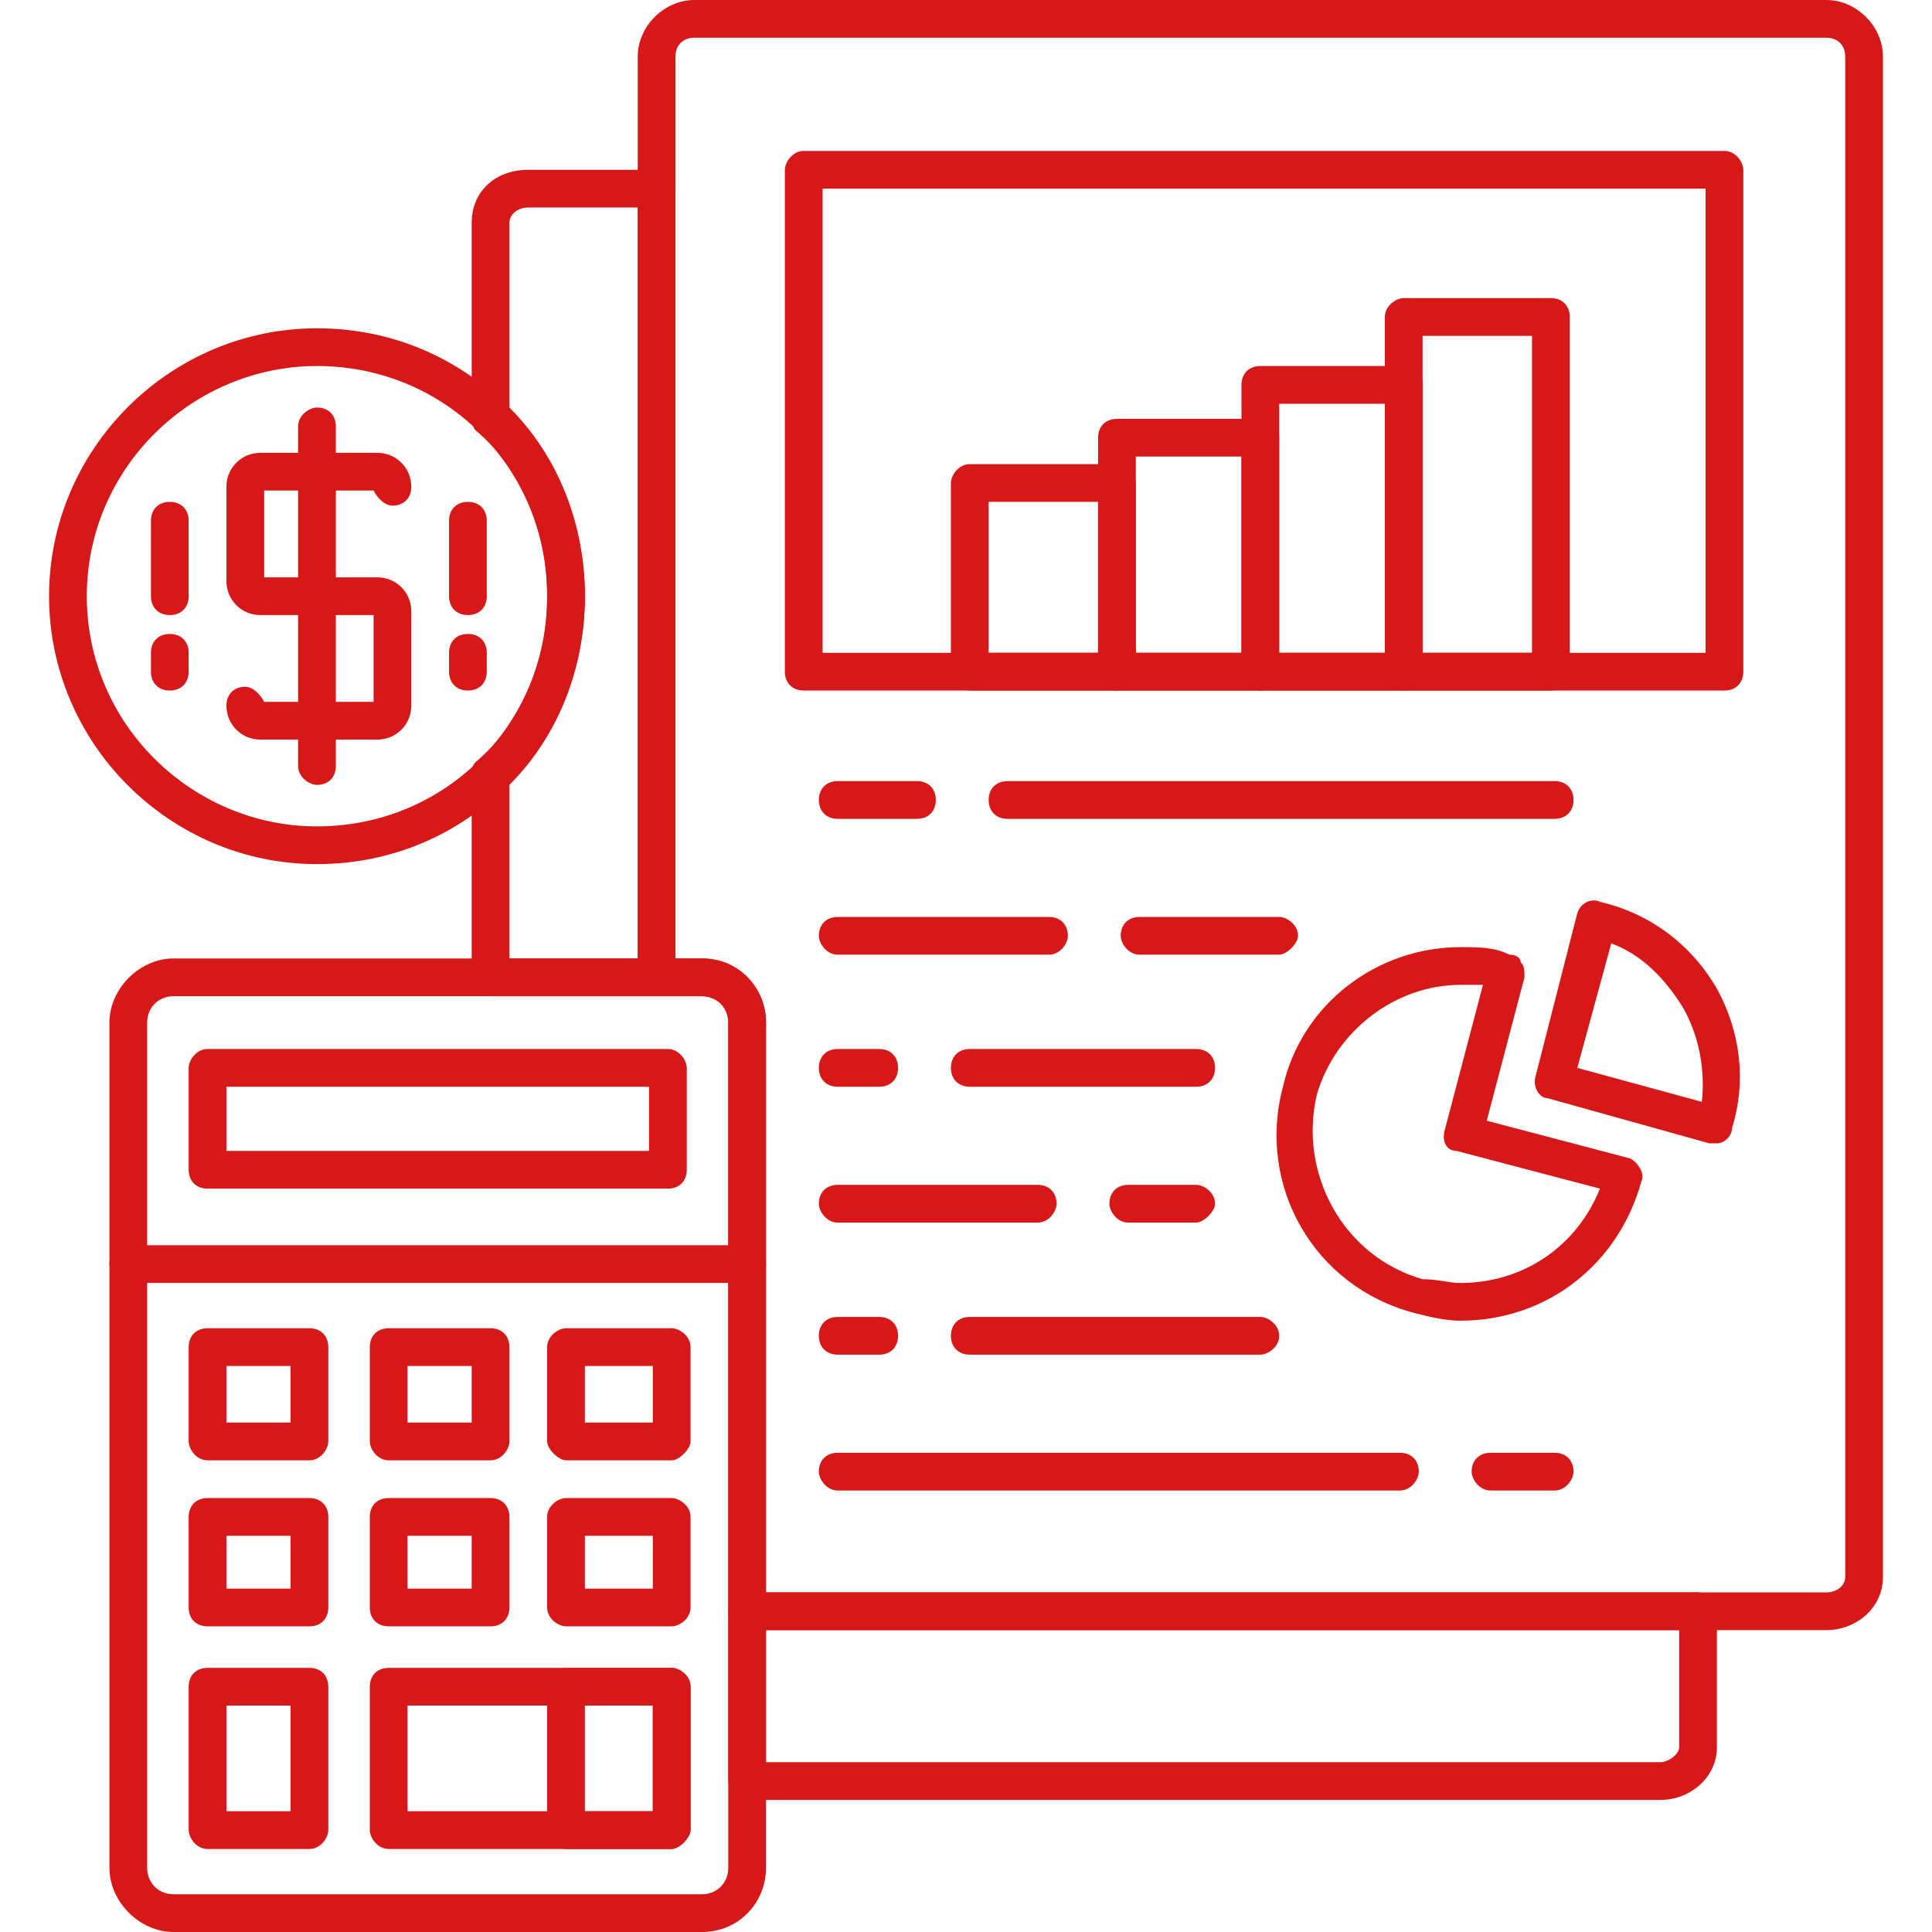 <?xml version="1.0" encoding="UTF-8"?> <svg xmlns="http://www.w3.org/2000/svg" xmlns:xlink="http://www.w3.org/1999/xlink" width="1080" zoomAndPan="magnify" viewBox="0 0 810 810" height="1080" preserveAspectRatio="xMidYMid meet" version="1.0"><path fill="#d71818" d="M 468.281 289.512 L 406.582 289.512 C 401.836 289.512 398.672 286.348 398.672 281.602 L 398.672 202.5 C 398.672 199.336 401.836 194.59 406.582 194.59 L 468.281 194.59 C 471.445 194.59 476.191 199.336 476.191 202.5 L 476.191 281.602 C 476.191 286.348 471.445 289.512 468.281 289.512 Z M 414.492 273.691 L 460.371 273.691 L 460.371 210.41 L 414.492 210.41 Z M 414.492 273.691 " fill-opacity="1" fill-rule="evenodd"></path><path fill="#d71818" d="M 528.398 289.512 L 468.281 289.512 C 463.535 289.512 460.371 286.348 460.371 281.602 L 460.371 183.516 C 460.371 178.77 463.535 175.605 468.281 175.605 L 528.398 175.605 C 533.145 175.605 536.309 178.77 536.309 183.516 L 536.309 281.602 C 536.309 286.348 533.145 289.512 528.398 289.512 Z M 476.191 273.691 L 520.488 273.691 L 520.488 191.426 L 476.191 191.426 Z M 476.191 273.691 " fill-opacity="1" fill-rule="evenodd"></path><path fill="#d71818" d="M 588.516 289.512 L 528.398 289.512 C 523.652 289.512 520.488 286.348 520.488 281.602 L 520.488 161.367 C 520.488 156.621 523.652 153.457 528.398 153.457 L 588.516 153.457 C 593.262 153.457 596.426 156.621 596.426 161.367 L 596.426 281.602 C 596.426 286.348 593.262 289.512 588.516 289.512 Z M 536.309 273.691 L 580.605 273.691 L 580.605 169.277 L 536.309 169.277 Z M 536.309 273.691 " fill-opacity="1" fill-rule="evenodd"></path><path fill="#d71818" d="M 650.215 289.512 L 588.516 289.512 C 585.352 289.512 580.605 286.348 580.605 281.602 L 580.605 132.891 C 580.605 128.145 585.352 124.98 588.516 124.98 L 650.215 124.98 C 654.961 124.98 658.125 128.145 658.125 132.891 L 658.125 281.602 C 658.125 286.348 654.961 289.512 650.215 289.512 Z M 596.426 273.691 L 642.305 273.691 L 642.305 140.801 L 596.426 140.801 Z M 596.426 273.691 " fill-opacity="1" fill-rule="evenodd"></path><path fill="#d71818" d="M 722.988 289.512 L 336.973 289.512 C 332.227 289.512 329.062 286.348 329.062 281.602 L 329.062 71.191 C 329.062 68.027 332.227 63.281 336.973 63.281 L 722.988 63.281 C 727.734 63.281 730.898 68.027 730.898 71.191 L 730.898 281.602 C 730.898 286.348 727.734 289.512 722.988 289.512 Z M 344.883 273.691 L 715.078 273.691 L 715.078 79.102 L 344.883 79.102 Z M 344.883 273.691 " fill-opacity="1" fill-rule="evenodd"></path><path fill="#d71818" d="M 294.258 810 L 72.773 810 C 58.535 810 45.879 797.344 45.879 783.105 L 45.879 428.73 C 45.879 414.492 58.535 401.836 72.773 401.836 L 294.258 401.836 C 310.078 401.836 321.152 414.492 321.152 428.73 L 321.152 783.105 C 321.152 797.344 310.078 810 294.258 810 Z M 72.773 417.656 C 66.445 417.656 61.699 422.402 61.699 428.73 L 61.699 783.105 C 61.699 789.434 66.445 794.18 72.773 794.18 L 294.258 794.18 C 300.586 794.18 305.332 789.434 305.332 783.105 L 305.332 428.73 C 305.332 422.402 300.586 417.656 294.258 417.656 Z M 72.773 417.656 " fill-opacity="1" fill-rule="evenodd"></path><path fill="#d71818" d="M 313.242 537.891 L 53.789 537.891 C 49.043 537.891 45.879 533.145 45.879 529.98 C 45.879 525.234 49.043 522.07 53.789 522.07 L 313.242 522.07 C 317.988 522.07 321.152 525.234 321.152 529.98 C 321.152 533.145 317.988 537.891 313.242 537.891 Z M 313.242 537.891 " fill-opacity="1" fill-rule="evenodd"></path><path fill="#d71818" d="M 280.02 498.34 L 87.012 498.34 C 82.266 498.34 79.102 495.176 79.102 490.43 L 79.102 447.715 C 79.102 444.551 82.266 439.805 87.012 439.805 L 280.02 439.805 C 284.766 439.805 287.93 444.551 287.93 447.715 L 287.93 490.43 C 287.93 495.176 284.766 498.34 280.02 498.34 Z M 94.922 482.52 L 272.109 482.52 L 272.109 455.625 L 94.922 455.625 Z M 94.922 482.52 " fill-opacity="1" fill-rule="evenodd"></path><path fill="#d71818" d="M 129.727 612.246 L 87.012 612.246 C 82.266 612.246 79.102 607.5 79.102 604.336 L 79.102 564.785 C 79.102 560.039 82.266 556.875 87.012 556.875 L 129.727 556.875 C 134.473 556.875 137.637 560.039 137.637 564.785 L 137.637 604.336 C 137.637 607.5 134.473 612.246 129.727 612.246 Z M 94.922 596.426 L 121.816 596.426 L 121.816 572.695 L 94.922 572.695 Z M 94.922 596.426 " fill-opacity="1" fill-rule="evenodd"></path><path fill="#d71818" d="M 129.727 681.855 L 87.012 681.855 C 82.266 681.855 79.102 678.691 79.102 673.945 L 79.102 635.977 C 79.102 631.23 82.266 628.066 87.012 628.066 L 129.727 628.066 C 134.473 628.066 137.637 631.23 137.637 635.977 L 137.637 673.945 C 137.637 678.691 134.473 681.855 129.727 681.855 Z M 94.922 666.035 L 121.816 666.035 L 121.816 643.887 L 94.922 643.887 Z M 94.922 666.035 " fill-opacity="1" fill-rule="evenodd"></path><path fill="#d71818" d="M 129.727 775.195 L 87.012 775.195 C 82.266 775.195 79.102 770.449 79.102 767.285 L 79.102 707.168 C 79.102 702.422 82.266 699.258 87.012 699.258 L 129.727 699.258 C 134.473 699.258 137.637 702.422 137.637 707.168 L 137.637 767.285 C 137.637 770.449 134.473 775.195 129.727 775.195 Z M 94.922 759.375 L 121.816 759.375 L 121.816 715.078 L 94.922 715.078 Z M 94.922 759.375 " fill-opacity="1" fill-rule="evenodd"></path><path fill="#d71818" d="M 205.664 612.246 L 162.949 612.246 C 158.203 612.246 155.039 607.5 155.039 604.336 L 155.039 564.785 C 155.039 560.039 158.203 556.875 162.949 556.875 L 205.664 556.875 C 210.41 556.875 213.574 560.039 213.574 564.785 L 213.574 604.336 C 213.574 607.5 210.41 612.246 205.664 612.246 Z M 170.859 596.426 L 197.754 596.426 L 197.754 572.695 L 170.859 572.695 Z M 170.859 596.426 " fill-opacity="1" fill-rule="evenodd"></path><path fill="#d71818" d="M 205.664 681.855 L 162.949 681.855 C 158.203 681.855 155.039 678.691 155.039 673.945 L 155.039 635.977 C 155.039 631.23 158.203 628.066 162.949 628.066 L 205.664 628.066 C 210.41 628.066 213.574 631.23 213.574 635.977 L 213.574 673.945 C 213.574 678.691 210.41 681.855 205.664 681.855 Z M 170.859 666.035 L 197.754 666.035 L 197.754 643.887 L 170.859 643.887 Z M 170.859 666.035 " fill-opacity="1" fill-rule="evenodd"></path><path fill="#d71818" d="M 281.602 775.195 L 162.949 775.195 C 158.203 775.195 155.039 770.449 155.039 767.285 L 155.039 707.168 C 155.039 702.422 158.203 699.258 162.949 699.258 L 281.602 699.258 C 284.766 699.258 289.512 702.422 289.512 707.168 L 289.512 767.285 C 289.512 770.449 284.766 775.195 281.602 775.195 Z M 170.859 759.375 L 273.691 759.375 L 273.691 715.078 L 170.859 715.078 Z M 170.859 759.375 " fill-opacity="1" fill-rule="evenodd"></path><path fill="#d71818" d="M 281.602 612.246 L 237.305 612.246 C 234.141 612.246 229.395 607.5 229.395 604.336 L 229.395 564.785 C 229.395 560.039 234.141 556.875 237.305 556.875 L 281.602 556.875 C 284.766 556.875 289.512 560.039 289.512 564.785 L 289.512 604.336 C 289.512 607.5 284.766 612.246 281.602 612.246 Z M 245.215 596.426 L 273.691 596.426 L 273.691 572.695 L 245.215 572.695 Z M 245.215 596.426 " fill-opacity="1" fill-rule="evenodd"></path><path fill="#d71818" d="M 281.602 681.855 L 237.305 681.855 C 234.141 681.855 229.395 678.691 229.395 673.945 L 229.395 635.977 C 229.395 631.23 234.141 628.066 237.305 628.066 L 281.602 628.066 C 284.766 628.066 289.512 631.23 289.512 635.977 L 289.512 673.945 C 289.512 678.691 284.766 681.855 281.602 681.855 Z M 245.215 666.035 L 273.691 666.035 L 273.691 643.887 L 245.215 643.887 Z M 245.215 666.035 " fill-opacity="1" fill-rule="evenodd"></path><path fill="#d71818" d="M 281.602 775.195 L 237.305 775.195 C 234.141 775.195 229.395 770.449 229.395 767.285 L 229.395 707.168 C 229.395 702.422 234.141 699.258 237.305 699.258 L 281.602 699.258 C 284.766 699.258 289.512 702.422 289.512 707.168 L 289.512 767.285 C 289.512 770.449 284.766 775.195 281.602 775.195 Z M 245.215 759.375 L 273.691 759.375 L 273.691 715.078 L 245.215 715.078 Z M 245.215 759.375 " fill-opacity="1" fill-rule="evenodd"></path><path fill="#d71818" d="M 765.703 683.438 L 313.242 683.438 C 310.078 683.438 305.332 680.273 305.332 675.527 L 305.332 428.73 C 305.332 422.402 300.586 417.656 294.258 417.656 L 275.273 417.656 C 270.527 417.656 267.363 414.492 267.363 409.746 L 267.363 23.73 C 267.363 11.074 278.438 0 291.094 0 L 765.703 0 C 778.359 0 789.434 11.074 789.434 23.73 L 789.434 661.289 C 789.434 673.945 778.359 683.438 765.703 683.438 Z M 321.152 667.617 L 765.703 667.617 C 770.449 667.617 773.613 664.453 773.613 661.289 L 773.613 23.73 C 773.613 18.984 770.449 15.82 765.703 15.82 L 291.094 15.82 C 286.348 15.82 283.184 18.984 283.184 23.73 L 283.184 401.836 L 294.258 401.836 C 310.078 401.836 321.152 414.492 321.152 428.73 Z M 321.152 667.617 " fill-opacity="1" fill-rule="evenodd"></path><path fill="#d71818" d="M 696.094 754.629 L 313.242 754.629 C 310.078 754.629 305.332 751.465 305.332 746.719 L 305.332 675.527 C 305.332 672.363 310.078 667.617 313.242 667.617 L 711.914 667.617 C 715.078 667.617 719.824 672.363 719.824 675.527 L 719.824 732.48 C 719.824 745.137 708.75 754.629 696.094 754.629 Z M 321.152 738.809 L 696.094 738.809 C 699.258 738.809 704.004 735.645 704.004 732.48 L 704.004 683.438 L 321.152 683.438 Z M 275.273 417.656 L 205.664 417.656 C 200.918 417.656 197.754 414.492 197.754 409.746 L 197.754 325.898 C 197.754 322.734 197.754 321.152 199.336 319.57 C 219.902 302.168 229.395 276.855 229.395 249.961 C 229.395 223.066 219.902 197.754 199.336 180.352 C 197.754 178.77 197.754 175.605 197.754 174.023 L 197.754 93.34 C 197.754 80.684 207.246 71.191 221.484 71.191 L 275.273 71.191 C 280.02 71.191 283.184 74.355 283.184 79.102 L 283.184 409.746 C 283.184 414.492 280.02 417.656 275.273 417.656 Z M 213.574 401.836 L 267.363 401.836 L 267.363 87.012 L 221.484 87.012 C 216.738 87.012 213.574 90.176 213.574 93.34 L 213.574 170.859 C 234.141 191.426 245.215 219.902 245.215 249.961 C 245.215 280.02 234.141 308.496 213.574 329.062 Z M 213.574 401.836 " fill-opacity="1" fill-rule="evenodd"></path><path fill="#d71818" d="M 612.246 553.711 C 605.918 553.711 599.59 552.129 593.262 550.547 C 550.547 539.473 526.816 496.758 537.891 455.625 C 545.801 420.82 577.441 397.09 612.246 397.09 C 620.156 397.09 626.484 397.09 632.812 400.254 C 635.977 400.254 637.559 401.836 637.559 403.418 C 639.141 405 639.141 406.582 639.141 409.746 L 623.32 469.863 L 683.438 485.684 C 686.602 487.266 689.766 492.012 688.184 495.176 C 678.691 529.98 648.633 553.711 612.246 553.711 Z M 612.246 412.91 C 585.352 412.91 560.039 431.895 552.129 458.789 C 544.219 492.012 563.203 526.816 596.426 536.309 C 602.754 536.309 607.5 537.891 612.246 537.891 C 639.141 537.891 661.289 522.07 670.781 498.34 L 610.664 482.52 C 605.918 482.52 604.336 477.773 605.918 473.027 L 621.738 412.91 C 618.574 412.91 615.41 412.91 612.246 412.91 Z M 612.246 412.91 " fill-opacity="1" fill-rule="evenodd"></path><path fill="#d71818" d="M 719.824 479.355 C 718.242 479.355 718.242 479.355 716.66 479.355 L 648.633 460.371 C 645.469 460.371 642.305 455.625 643.887 450.879 L 661.289 382.852 C 662.871 378.105 667.617 376.523 670.781 378.105 C 691.348 382.852 708.75 395.508 719.824 414.492 C 729.316 431.895 732.48 452.461 726.152 473.027 C 726.152 476.191 722.988 479.355 719.824 479.355 Z M 661.289 447.715 L 713.496 461.953 C 715.078 447.715 711.914 433.477 705.586 422.402 C 697.676 409.746 688.184 400.254 675.527 395.508 Z M 661.289 447.715 " fill-opacity="1" fill-rule="evenodd"></path><path fill="#d71818" d="M 651.797 343.301 L 422.402 343.301 C 417.656 343.301 414.492 340.137 414.492 335.391 C 414.492 330.645 417.656 327.48 422.402 327.48 L 651.797 327.48 C 656.543 327.48 659.707 330.645 659.707 335.391 C 659.707 340.137 656.543 343.301 651.797 343.301 Z M 384.434 343.301 L 351.211 343.301 C 346.465 343.301 343.301 340.137 343.301 335.391 C 343.301 330.645 346.465 327.48 351.211 327.48 L 384.434 327.48 C 389.18 327.48 392.344 330.645 392.344 335.391 C 392.344 340.137 389.18 343.301 384.434 343.301 Z M 384.434 343.301 " fill-opacity="1" fill-rule="evenodd"></path><path fill="#d71818" d="M 536.309 400.254 L 477.773 400.254 C 473.027 400.254 469.863 395.508 469.863 392.344 C 469.863 387.598 473.027 384.434 477.773 384.434 L 536.309 384.434 C 539.473 384.434 544.219 387.598 544.219 392.344 C 544.219 395.508 539.473 400.254 536.309 400.254 Z M 439.805 400.254 L 351.211 400.254 C 346.465 400.254 343.301 395.508 343.301 392.344 C 343.301 387.598 346.465 384.434 351.211 384.434 L 439.805 384.434 C 444.551 384.434 447.715 387.598 447.715 392.344 C 447.715 395.508 444.551 400.254 439.805 400.254 Z M 439.805 400.254 " fill-opacity="1" fill-rule="evenodd"></path><path fill="#d71818" d="M 501.504 455.625 L 406.582 455.625 C 401.836 455.625 398.672 452.461 398.672 447.715 C 398.672 442.969 401.836 439.805 406.582 439.805 L 501.504 439.805 C 506.25 439.805 509.414 442.969 509.414 447.715 C 509.414 452.461 506.25 455.625 501.504 455.625 Z M 368.613 455.625 L 351.211 455.625 C 346.465 455.625 343.301 452.461 343.301 447.715 C 343.301 442.969 346.465 439.805 351.211 439.805 L 368.613 439.805 C 373.359 439.805 376.523 442.969 376.523 447.715 C 376.523 452.461 373.359 455.625 368.613 455.625 Z M 368.613 455.625 " fill-opacity="1" fill-rule="evenodd"></path><path fill="#d71818" d="M 501.504 512.578 L 473.027 512.578 C 468.281 512.578 465.117 507.832 465.117 504.668 C 465.117 499.922 468.281 496.758 473.027 496.758 L 501.504 496.758 C 504.668 496.758 509.414 499.922 509.414 504.668 C 509.414 507.832 504.668 512.578 501.504 512.578 Z M 435.059 512.578 L 351.211 512.578 C 346.465 512.578 343.301 507.832 343.301 504.668 C 343.301 499.922 346.465 496.758 351.211 496.758 L 435.059 496.758 C 439.805 496.758 442.969 499.922 442.969 504.668 C 442.969 507.832 439.805 512.578 435.059 512.578 Z M 435.059 512.578 " fill-opacity="1" fill-rule="evenodd"></path><path fill="#d71818" d="M 528.398 567.949 L 406.582 567.949 C 401.836 567.949 398.672 564.785 398.672 560.039 C 398.672 555.293 401.836 552.129 406.582 552.129 L 528.398 552.129 C 531.562 552.129 536.309 555.293 536.309 560.039 C 536.309 564.785 531.562 567.949 528.398 567.949 Z M 368.613 567.949 L 351.211 567.949 C 346.465 567.949 343.301 564.785 343.301 560.039 C 343.301 555.293 346.465 552.129 351.211 552.129 L 368.613 552.129 C 373.359 552.129 376.523 555.293 376.523 560.039 C 376.523 564.785 373.359 567.949 368.613 567.949 Z M 368.613 567.949 " fill-opacity="1" fill-rule="evenodd"></path><path fill="#d71818" d="M 651.797 624.902 L 624.902 624.902 C 620.156 624.902 616.992 620.156 616.992 616.992 C 616.992 612.246 620.156 609.082 624.902 609.082 L 651.797 609.082 C 656.543 609.082 659.707 612.246 659.707 616.992 C 659.707 620.156 656.543 624.902 651.797 624.902 Z M 586.934 624.902 L 351.211 624.902 C 346.465 624.902 343.301 620.156 343.301 616.992 C 343.301 612.246 346.465 609.082 351.211 609.082 L 586.934 609.082 C 591.68 609.082 594.844 612.246 594.844 616.992 C 594.844 620.156 591.68 624.902 586.934 624.902 Z M 586.934 624.902 " fill-opacity="1" fill-rule="evenodd"></path><path fill="#d71818" d="M 132.891 362.285 C 71.191 362.285 20.566 311.66 20.566 249.961 C 20.566 188.262 71.191 137.637 132.891 137.637 C 196.172 137.637 245.215 188.262 245.215 249.961 C 245.215 311.66 196.172 362.285 132.891 362.285 Z M 132.891 153.457 C 80.684 153.457 36.387 196.172 36.387 249.961 C 36.387 303.75 80.684 346.465 132.891 346.465 C 186.68 346.465 229.395 303.75 229.395 249.961 C 229.395 196.172 186.68 153.457 132.891 153.457 Z M 132.891 153.457 " fill-opacity="1" fill-rule="evenodd"></path><path fill="#d71818" d="M 158.203 310.078 L 109.16 310.078 C 101.25 310.078 94.922 303.75 94.922 295.84 C 94.922 291.094 98.086 287.93 102.832 287.93 C 105.996 287.93 109.16 291.094 110.742 294.258 L 156.621 294.258 L 156.621 257.871 L 109.16 257.871 C 101.25 257.871 94.922 251.543 94.922 243.633 L 94.922 204.082 C 94.922 196.172 101.25 189.844 109.16 189.844 L 158.203 189.844 C 166.113 189.844 172.441 196.172 172.441 204.082 C 172.441 208.828 169.277 211.992 164.531 211.992 C 161.367 211.992 158.203 208.828 156.621 205.664 L 110.742 205.664 L 110.742 242.051 L 158.203 242.051 C 166.113 242.051 172.441 248.379 172.441 256.289 L 172.441 295.84 C 172.441 303.75 166.113 310.078 158.203 310.078 Z M 158.203 310.078 " fill-opacity="1" fill-rule="evenodd"></path><path fill="#d71818" d="M 132.891 329.062 C 129.727 329.062 124.98 325.898 124.98 321.152 L 124.98 178.77 C 124.98 174.023 129.727 170.859 132.891 170.859 C 137.637 170.859 140.801 174.023 140.801 178.77 L 140.801 321.152 C 140.801 325.898 137.637 329.062 132.891 329.062 Z M 132.891 329.062 " fill-opacity="1" fill-rule="evenodd"></path><path fill="#d71818" d="M 71.191 257.871 C 66.445 257.871 63.281 254.707 63.281 249.961 L 63.281 218.32 C 63.281 213.574 66.445 210.41 71.191 210.41 C 75.938 210.41 79.102 213.574 79.102 218.32 L 79.102 249.961 C 79.102 254.707 75.938 257.871 71.191 257.871 Z M 71.191 257.871 " fill-opacity="1" fill-rule="evenodd"></path><path fill="#d71818" d="M 71.191 289.512 C 66.445 289.512 63.281 286.348 63.281 281.602 L 63.281 273.691 C 63.281 268.945 66.445 265.781 71.191 265.781 C 75.938 265.781 79.102 268.945 79.102 273.691 L 79.102 281.602 C 79.102 286.348 75.938 289.512 71.191 289.512 Z M 71.191 289.512 " fill-opacity="1" fill-rule="evenodd"></path><path fill="#d71818" d="M 196.172 257.871 C 191.426 257.871 188.262 254.707 188.262 249.961 L 188.262 218.32 C 188.262 213.574 191.426 210.41 196.172 210.41 C 200.918 210.41 204.082 213.574 204.082 218.32 L 204.082 249.961 C 204.082 254.707 200.918 257.871 196.172 257.871 Z M 196.172 257.871 " fill-opacity="1" fill-rule="evenodd"></path><path fill="#d71818" d="M 196.172 289.512 C 191.426 289.512 188.262 286.348 188.262 281.602 L 188.262 273.691 C 188.262 268.945 191.426 265.781 196.172 265.781 C 200.918 265.781 204.082 268.945 204.082 273.691 L 204.082 281.602 C 204.082 286.348 200.918 289.512 196.172 289.512 Z M 196.172 289.512 " fill-opacity="1" fill-rule="evenodd"></path></svg> 